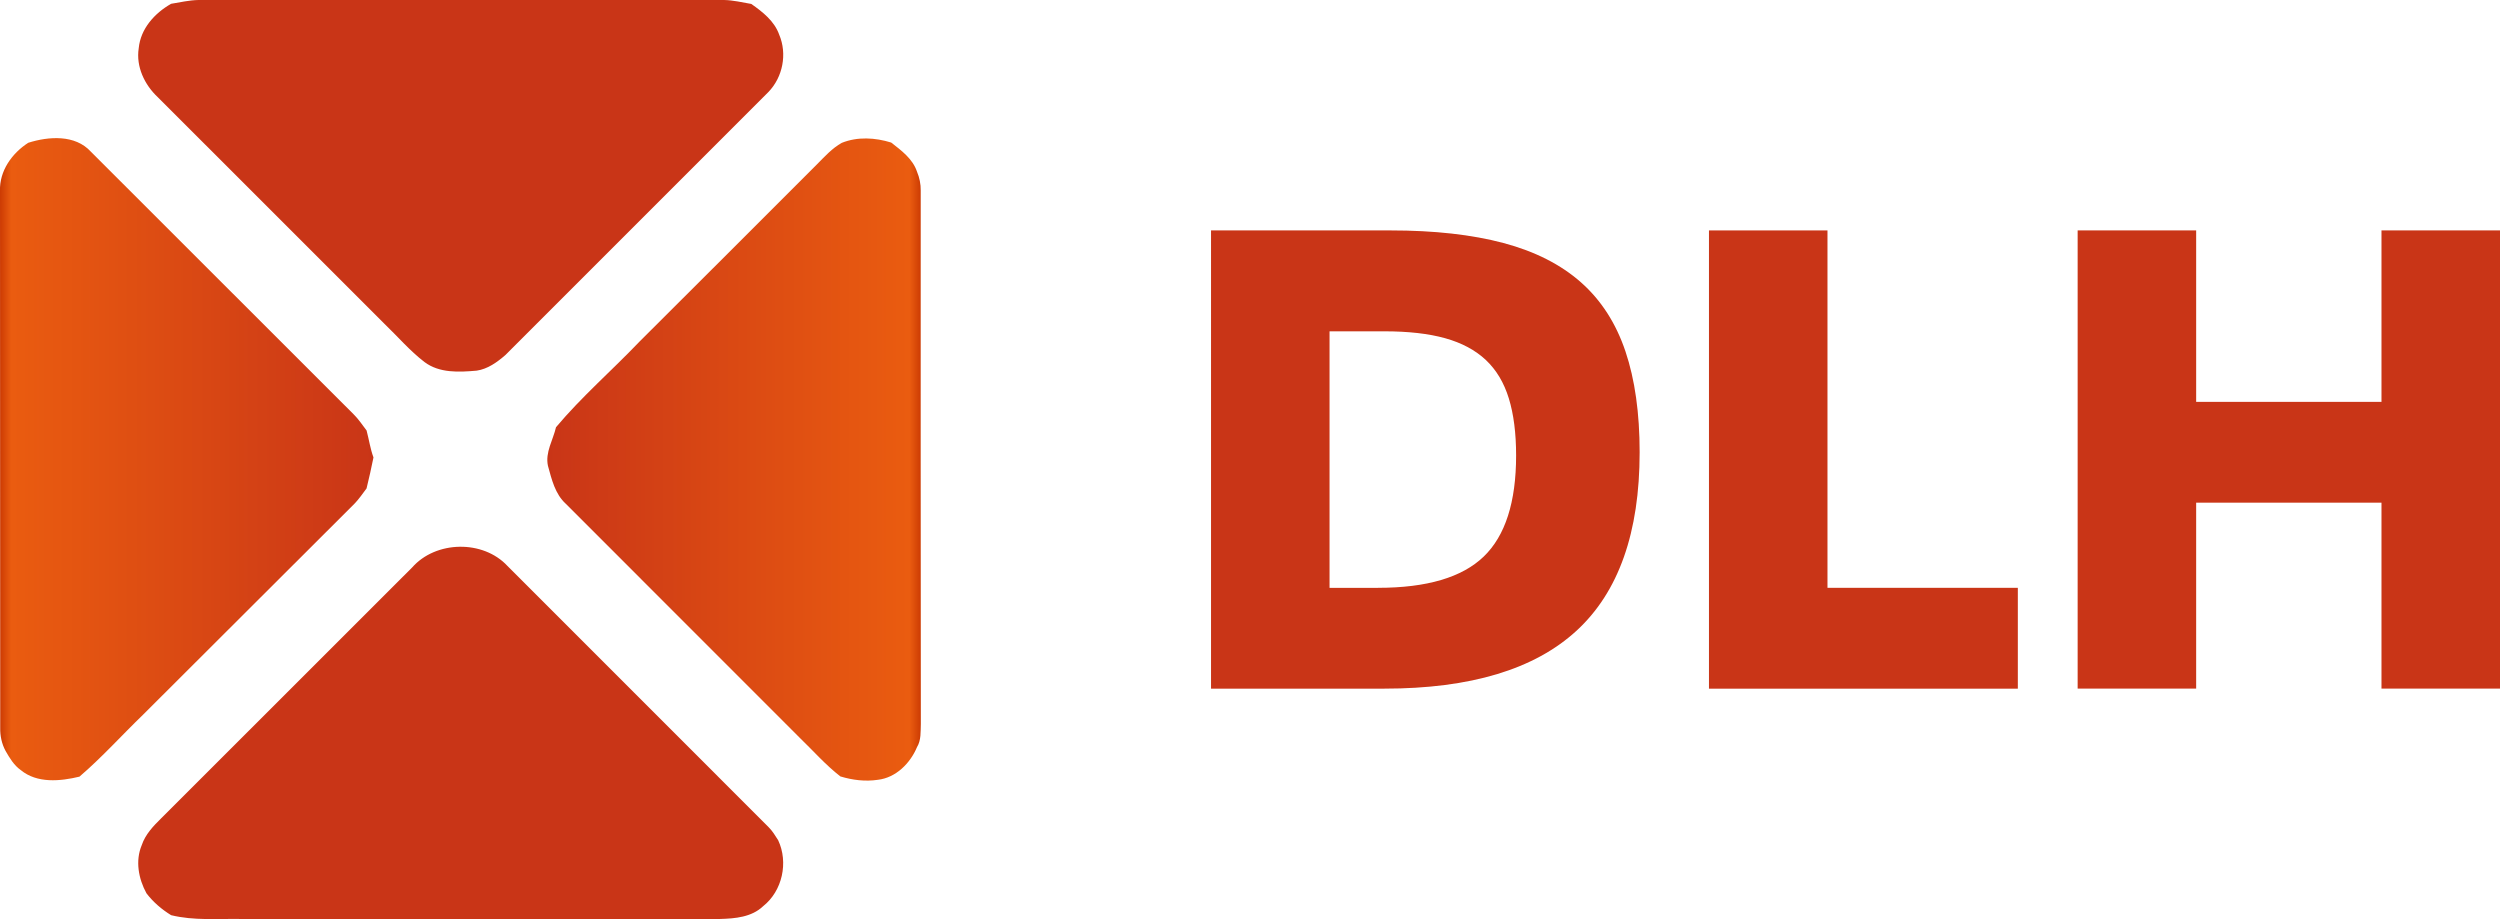 <?xml version="1.0" encoding="UTF-8"?> <svg xmlns="http://www.w3.org/2000/svg" xmlns:xlink="http://www.w3.org/1999/xlink" id="a" viewBox="0 0 646.97 237.85"><defs><style>.d{fill:url(#c);}.e{fill:url(#b);}.f{fill:#c93517;}</style><linearGradient id="b" x1="0" y1="118.83" x2="96.65" y2="118.83" gradientTransform="matrix(1, 0, 0, 1, 0, 0)" gradientUnits="userSpaceOnUse"><stop offset="0" stop-color="#cc3b03"></stop><stop offset=".03" stop-color="#ea5c10"></stop><stop offset="1" stop-color="#c93517"></stop></linearGradient><linearGradient id="c" x1="141.64" y1="118.92" x2="238.3" y2="118.92" gradientTransform="matrix(1, 0, 0, 1, 0, 0)" gradientUnits="userSpaceOnUse"><stop offset="0" stop-color="#c93517"></stop><stop offset=".97" stop-color="#ea5c10"></stop><stop offset="1" stop-color="#cc3b03"></stop></linearGradient></defs><g><g><path class="f" d="M40.82,25.14c19.52,19.53,39.05,39.05,58.58,58.57,3.48,3.33,6.62,7.04,10.45,9.98,3.87,2.91,8.94,2.63,13.51,2.23,2.83-.41,5.29-2.18,7.41-4.02,22.69-22.69,45.38-45.39,68.07-68.07,3.75-3.86,4.92-9.89,2.81-14.85-1.24-3.52-4.28-5.9-7.23-7.96-2.35-.41-4.69-.97-7.08-1.02H51.35c-2.39,.05-4.72,.6-7.06,.98-4.27,2.42-7.91,6.44-8.39,11.5-.74,4.76,1.5,9.45,4.92,12.66Z"></path><path class="f" d="M198.85,214c-22.51-22.5-45.02-45-67.51-67.52-6.32-6.83-18.56-6.59-24.69,.38-21.67,21.63-43.29,43.31-64.96,64.93-2.03,2-4.07,4.14-5,6.9-1.72,4.07-.85,8.71,1.21,12.48,1.75,2.29,3.93,4.16,6.39,5.67,5.92,1.45,12.02,.88,18.04,.98h123.99c3.92-.11,8.18-.46,11.17-3.31,4.99-3.96,6.58-11.33,3.89-17.07-.77-1.21-1.51-2.44-2.53-3.44Z"></path></g><path class="e" d="M91.53,130.57c1.26-1.27,2.26-2.75,3.33-4.17,.66-2.66,1.24-5.34,1.79-8.02-.83-2.26-1.17-4.65-1.78-6.97-1.09-1.44-2.1-2.96-3.39-4.23-22.69-22.62-45.29-45.32-67.97-67.93-4.06-4.47-10.94-3.97-16.2-2.3C3.08,39.67-.17,44.24,0,49.43c.02,46.32,.06,92.63,.06,138.95-.04,2.05,.39,4.1,1.37,5.92,1.05,1.84,2.17,3.75,3.96,5,4.21,3.47,10.21,2.89,15.17,1.69,5.82-4.98,10.94-10.7,16.44-16.01,18.16-18.15,36.34-36.28,54.52-54.41Z"></path><path class="d" d="M238.27,49.35c.03-1.7-.31-3.36-.96-4.91-1.11-3.34-4.03-5.48-6.68-7.55-4.14-1.28-8.7-1.57-12.79,.08-2.49,1.39-4.42,3.55-6.41,5.55-15.32,15.33-30.64,30.65-45.99,45.94-7.11,7.44-14.93,14.22-21.55,22.1-.75,3.29-2.84,6.5-2.09,9.98,.98,3.52,1.83,7.31,4.66,9.87,20.14,20.17,40.31,40.3,60.45,60.47,3.5,3.37,6.72,7.06,10.57,10.05,3.14,.95,6.45,1.37,9.72,.87,4.66-.54,8.37-4.28,10.11-8.46,1.1-1.8,.91-4,.99-6-.05-46-.04-91.99-.03-137.99Z"></path></g><g><path class="f" d="M313.4,59.63h46.49c11.31,0,21.04,1.09,29.2,3.26,8.16,2.18,14.84,5.57,20.06,10.19,5.22,4.62,9.05,10.58,11.5,17.86,2.45,7.29,3.67,15.99,3.67,26.1,0,20.77-5.44,36.16-16.31,46.16-10.88,10.01-27.46,15.01-49.75,15.01h-44.86V59.63Zm43.23,92.49c12.61,0,21.72-2.69,27.32-8.07,5.6-5.38,8.4-14.11,8.4-26.18,0-5.76-.63-10.68-1.88-14.76-1.25-4.08-3.24-7.39-5.95-9.95-2.72-2.55-6.23-4.43-10.52-5.63-4.3-1.2-9.54-1.79-15.74-1.79h-14.19v66.39h12.56Z"></path><path class="f" d="M442.26,59.63h30.67v92.49h49.26v26.1h-79.93V59.63Z"></path><path class="f" d="M646.97,178.21h-30.67v-48.12h-47.96v48.12h-30.67V59.63h30.67v44.37h47.96V59.63h30.67v118.59Z"></path></g></svg> 